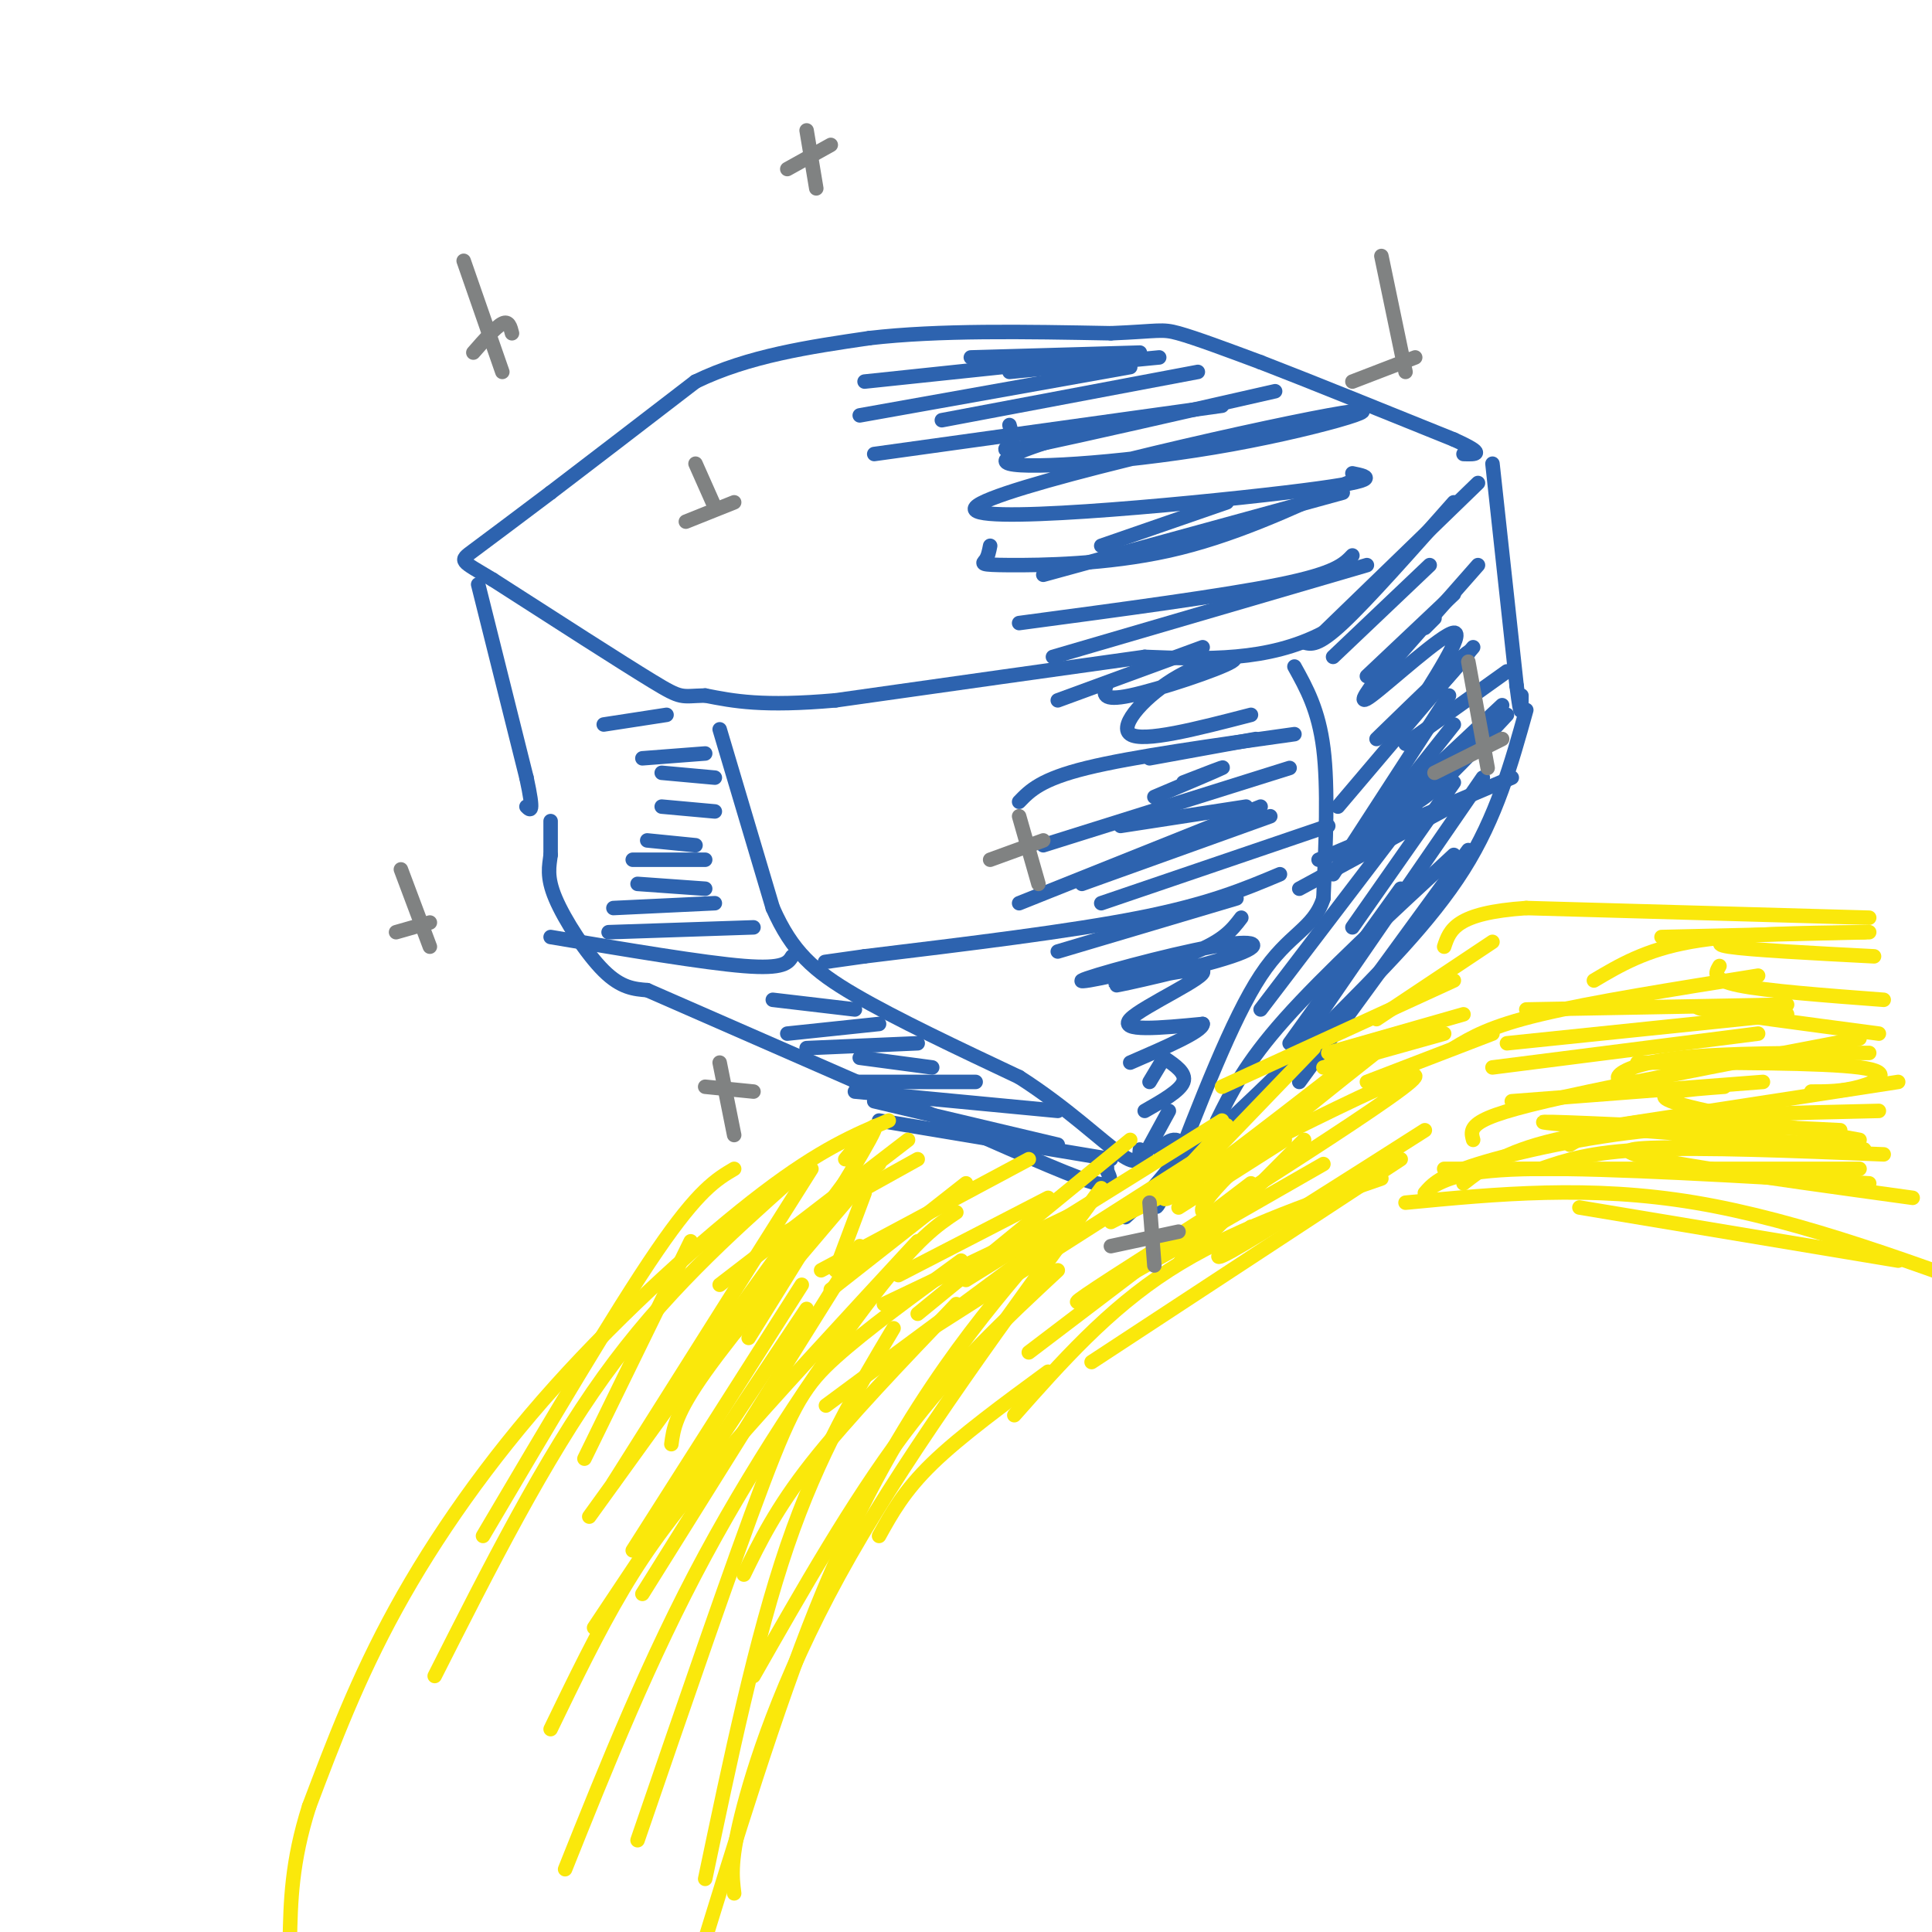 <svg viewBox='0 0 400 400' version='1.1' xmlns='http://www.w3.org/2000/svg' xmlns:xlink='http://www.w3.org/1999/xlink'><g fill='none' stroke='rgb(45,99,175)' stroke-width='3' stroke-linecap='round' stroke-linejoin='round'><path d='M306,100c0.000,0.000 -32.000,31.000 -32,31'/><path d='M274,131c-11.500,6.000 -24.250,5.500 -37,5'/><path d='M237,136c-16.833,2.333 -40.417,5.667 -64,9'/><path d='M173,145c-15.167,1.333 -21.083,0.167 -27,-1'/><path d='M146,144c-5.178,0.111 -4.622,0.889 -11,-3c-6.378,-3.889 -19.689,-12.444 -33,-21'/><path d='M102,120c-6.733,-4.067 -7.067,-3.733 -4,-6c3.067,-2.267 9.533,-7.133 16,-12'/><path d='M114,102c7.667,-5.833 18.833,-14.417 30,-23'/><path d='M144,79c11.000,-5.333 23.500,-7.167 36,-9'/><path d='M180,70c14.333,-1.667 32.167,-1.333 50,-1'/><path d='M230,69c10.133,-0.422 10.467,-0.978 14,0c3.533,0.978 10.267,3.489 17,6'/><path d='M261,75c9.500,3.667 24.750,9.833 40,16'/><path d='M301,91c7.000,3.167 4.500,3.083 2,3'/><path d='M309,96c0.000,0.000 5.000,46.000 5,46'/><path d='M314,142c1.000,8.000 1.000,5.000 1,2'/><path d='M316,147c-3.083,11.083 -6.167,22.167 -13,33c-6.833,10.833 -17.417,21.417 -28,32'/><path d='M275,212c-11.667,12.000 -26.833,26.000 -42,40'/><path d='M99,121c0.000,0.000 10.000,40.000 10,40'/><path d='M109,161c1.667,7.667 0.833,6.833 0,6'/><path d='M114,170c0.000,0.000 0.000,7.000 0,7'/><path d='M114,177c-0.262,2.274 -0.917,4.458 1,9c1.917,4.542 6.405,11.440 10,15c3.595,3.560 6.298,3.780 9,4'/><path d='M134,205c12.167,5.333 38.083,16.667 64,28'/><path d='M198,233c16.311,7.156 25.089,11.044 29,12c3.911,0.956 2.956,-1.022 2,-3'/><path d='M229,242c0.333,-0.500 0.167,-0.250 0,0'/><path d='M268,138c2.500,4.500 5.000,9.000 6,17c1.000,8.000 0.500,19.500 0,31'/><path d='M274,186c-2.044,6.467 -7.156,7.133 -13,16c-5.844,8.867 -12.422,25.933 -19,43'/><path d='M242,245c-3.500,7.500 -2.750,4.750 -2,2'/><path d='M149,151c0.000,0.000 11.000,37.000 11,37'/><path d='M160,188c3.978,9.000 8.422,13.000 17,18c8.578,5.000 21.289,11.000 34,17'/><path d='M211,223c9.778,6.244 17.222,13.356 21,16c3.778,2.644 3.889,0.822 4,-1'/><path d='M265,181c-7.333,3.083 -14.667,6.167 -29,9c-14.333,2.833 -35.667,5.417 -57,8'/><path d='M179,198c-10.667,1.500 -8.833,1.250 -7,1'/><path d='M276,181c0.000,0.000 24.000,-37.000 24,-37'/><path d='M164,198c-0.833,1.333 -1.667,2.667 -10,2c-8.333,-0.667 -24.167,-3.333 -40,-6'/><path d='M275,171c0.000,0.000 -47.000,16.000 -47,16'/><path d='M263,169c0.000,0.000 -39.000,14.000 -39,14'/><path d='M258,167c0.000,0.000 -26.000,4.000 -26,4'/><path d='M245,162c4.500,-1.750 9.000,-3.500 8,-3c-1.000,0.500 -7.500,3.250 -14,6'/><path d='M260,153c0.000,0.000 -22.000,4.000 -22,4'/><path d='M259,148c-11.206,2.900 -22.411,5.799 -25,4c-2.589,-1.799 3.440,-8.297 10,-12c6.560,-3.703 13.651,-4.612 11,-3c-2.651,1.612 -15.043,5.746 -21,7c-5.957,1.254 -5.478,-0.373 -5,-2'/><path d='M249,134c0.000,0.000 -30.000,11.000 -30,11'/><path d='M268,152c-16.750,2.333 -33.500,4.667 -43,7c-9.500,2.333 -11.750,4.667 -14,7'/><path d='M267,159c0.000,0.000 -51.000,16.000 -51,16'/><path d='M261,167c0.000,0.000 -50.000,20.000 -50,20'/><path d='M256,186c0.000,0.000 -37.000,11.000 -37,11'/><path d='M257,190c-1.972,2.603 -3.945,5.205 -12,8c-8.055,2.795 -22.194,5.782 -21,5c1.194,-0.782 17.720,-5.332 27,-7c9.280,-1.668 11.315,-0.452 4,2c-7.315,2.452 -23.981,6.142 -24,6c-0.019,-0.142 16.610,-4.115 18,-3c1.390,1.115 -12.460,7.319 -15,10c-2.540,2.681 6.230,1.841 15,1'/><path d='M249,212c0.000,1.500 -7.500,4.750 -15,8'/><path d='M241,219c0.000,0.000 -3.000,5.000 -3,5'/><path d='M241,219c2.333,1.583 4.667,3.167 4,5c-0.667,1.833 -4.333,3.917 -8,6'/><path d='M242,230c0.000,0.000 -6.000,11.000 -6,11'/><path d='M240,238c0.978,-0.956 1.956,-1.911 3,-2c1.044,-0.089 2.156,0.689 1,3c-1.156,2.311 -4.578,6.156 -8,10'/><path d='M293,167c0.000,0.000 -32.000,42.000 -32,42'/><path d='M301,150c0.000,0.000 -23.000,29.000 -23,29'/><path d='M301,162c0.000,0.000 -21.000,30.000 -21,30'/><path d='M307,161c0.000,0.000 -42.000,61.000 -42,61'/><path d='M304,176c0.000,0.000 -35.000,48.000 -35,48'/><path d='M301,157c0.000,0.000 -17.000,18.000 -17,18'/><path d='M312,148c-6.500,7.000 -13.000,14.000 -17,17c-4.000,3.000 -5.500,2.000 -7,1'/><path d='M312,139c0.000,0.000 -21.000,15.000 -21,15'/><path d='M291,150c7.000,-7.750 14.000,-15.500 13,-15c-1.000,0.500 -10.000,9.250 -19,18'/><path d='M291,150c6.178,-9.600 12.356,-19.200 10,-19c-2.356,0.200 -13.244,10.200 -17,13c-3.756,2.800 -0.378,-1.600 3,-6'/><path d='M295,130c0.000,0.000 2.000,-2.000 2,-2'/><path d='M301,123c0.000,0.000 -18.000,17.000 -18,17'/><path d='M296,117c0.000,0.000 -20.000,19.000 -20,19'/><path d='M301,104c-8.917,10.083 -17.833,20.167 -23,25c-5.167,4.833 -6.583,4.417 -8,4'/><path d='M306,117c0.000,0.000 -22.000,25.000 -22,25'/><path d='M305,134c0.000,0.000 -28.000,33.000 -28,33'/><path d='M311,146c0.000,0.000 -31.000,29.000 -31,29'/><path d='M304,165c0.000,0.000 -35.000,19.000 -35,19'/><path d='M313,161c0.000,0.000 -40.000,17.000 -40,17'/><path d='M308,153c0.000,0.000 -26.000,22.000 -26,22'/><path d='M301,177c-13.417,12.417 -26.833,24.833 -35,34c-8.167,9.167 -11.083,15.083 -14,21'/><path d='M290,184c0.000,0.000 -23.000,32.000 -23,32'/><path d='M219,237c0.000,0.000 -38.000,-9.000 -38,-9'/><path d='M230,240c0.000,0.000 -48.000,-8.000 -48,-8'/><path d='M219,230c0.000,0.000 -42.000,-4.000 -42,-4'/><path d='M202,224c0.000,0.000 -25.000,0.000 -25,0'/><path d='M193,221c0.000,0.000 -15.000,-2.000 -15,-2'/><path d='M190,216c0.000,0.000 -23.000,1.000 -23,1'/><path d='M182,212c0.000,0.000 -19.000,2.000 -19,2'/><path d='M177,209c0.000,0.000 -17.000,-2.000 -17,-2'/><path d='M156,192c0.000,0.000 -30.000,1.000 -30,1'/><path d='M148,187c0.000,0.000 -21.000,1.000 -21,1'/><path d='M146,184c0.000,0.000 -14.000,-1.000 -14,-1'/><path d='M146,178c0.000,0.000 -15.000,0.000 -15,0'/><path d='M144,175c0.000,0.000 -10.000,-1.000 -10,-1'/><path d='M148,168c0.000,0.000 -11.000,-1.000 -11,-1'/><path d='M148,161c0.000,0.000 -11.000,-1.000 -11,-1'/><path d='M146,156c0.000,0.000 -13.000,1.000 -13,1'/><path d='M138,148c0.000,0.000 -13.000,2.000 -13,2'/><path d='M283,117c0.000,0.000 -65.000,19.000 -65,19'/><path d='M280,115c-1.750,1.833 -3.500,3.667 -15,6c-11.500,2.333 -32.750,5.167 -54,8'/><path d='M278,102c0.000,0.000 -62.000,17.000 -62,17'/><path d='M228,113c0.000,0.000 26.000,-9.000 26,-9'/><path d='M279,100c-12.060,5.565 -24.119,11.131 -37,14c-12.881,2.869 -26.583,3.042 -33,3c-6.417,-0.042 -5.548,-0.298 -5,-1c0.548,-0.702 0.774,-1.851 1,-3'/><path d='M280,98c3.600,0.738 7.200,1.476 -14,4c-21.200,2.524 -67.200,6.834 -64,3c3.200,-3.834 55.600,-15.811 73,-19c17.400,-3.189 -0.200,2.411 -20,6c-19.800,3.589 -41.800,5.168 -46,4c-4.200,-1.168 9.400,-5.084 23,-9'/><path d='M264,81c-20.022,4.556 -40.044,9.111 -49,11c-8.956,1.889 -6.844,1.111 -6,0c0.844,-1.111 0.422,-2.556 0,-4'/><path d='M248,77c0.000,0.000 -53.000,10.000 -53,10'/><path d='M240,74c0.000,0.000 -31.000,3.000 -31,3'/><path d='M236,73c0.000,0.000 -35.000,1.000 -35,1'/><path d='M217,75c0.000,0.000 -38.000,4.000 -38,4'/><path d='M234,76c0.000,0.000 -56.000,10.000 -56,10'/><path d='M253,84c0.000,0.000 -72.000,10.000 -72,10'/></g>
<g fill='none' stroke='rgb(250,232,11)' stroke-width='3' stroke-linecap='round' stroke-linejoin='round'><path d='M184,232c-7.000,2.940 -14.000,5.881 -26,15c-12.000,9.119 -29.000,24.417 -43,40c-14.000,15.583 -25.000,31.452 -33,46c-8.000,14.548 -13.000,27.774 -18,41'/><path d='M64,374c-3.667,11.500 -3.833,19.750 -4,28'/><path d='M228,246c-19.556,26.711 -39.111,53.422 -52,76c-12.889,22.578 -19.111,41.022 -22,52c-2.889,10.978 -2.444,14.489 -2,18'/><path d='M286,244c-15.667,5.417 -31.333,10.833 -44,19c-12.667,8.167 -22.333,19.083 -32,30'/><path d='M217,284c-9.083,6.667 -18.167,13.333 -24,19c-5.833,5.667 -8.417,10.333 -11,15'/><path d='M291,249c19.083,-1.833 38.167,-3.667 60,0c21.833,3.667 46.417,12.833 71,22'/><path d='M387,190c0.000,0.000 -71.000,-2.000 -71,-2'/><path d='M316,188c-14.667,1.000 -15.833,4.500 -17,8'/><path d='M393,261c0.000,0.000 -66.000,-11.000 -66,-11'/><path d='M396,248c-31.804,-4.375 -63.607,-8.750 -58,-10c5.607,-1.250 48.625,0.625 48,0c-0.625,-0.625 -44.893,-3.750 -60,-5c-15.107,-1.250 -1.054,-0.625 13,0'/><path d='M385,236c-17.167,-3.083 -34.333,-6.167 -39,-8c-4.667,-1.833 3.167,-2.417 11,-3'/><path d='M375,226c3.200,0.000 6.400,0.000 10,-1c3.600,-1.000 7.600,-3.000 0,-4c-7.600,-1.000 -26.800,-1.000 -46,-1'/><path d='M389,214c-15.750,-2.083 -31.500,-4.167 -36,-5c-4.500,-0.833 2.250,-0.417 9,0'/><path d='M390,207c-12.167,-0.917 -24.333,-1.833 -30,-3c-5.667,-1.167 -4.833,-2.583 -4,-4'/><path d='M388,198c-12.833,-0.667 -25.667,-1.333 -30,-2c-4.333,-0.667 -0.167,-1.333 4,-2'/><path d='M387,193c0.000,0.000 -43.000,1.000 -43,1'/><path d='M386,193c-13.333,0.167 -26.667,0.333 -36,2c-9.333,1.667 -14.667,4.833 -20,8'/><path d='M387,218c-14.889,0.000 -29.778,0.000 -39,1c-9.222,1.000 -12.778,3.000 -13,4c-0.222,1.000 2.889,1.000 6,1'/><path d='M393,224c0.000,0.000 -65.000,10.000 -65,10'/><path d='M390,239c-18.583,-0.750 -37.167,-1.500 -49,-1c-11.833,0.500 -16.917,2.250 -22,4'/><path d='M387,245c-26.917,-1.583 -53.833,-3.167 -69,-3c-15.167,0.167 -18.583,2.083 -22,4'/><path d='M381,234c-12.711,-0.644 -25.422,-1.289 -39,0c-13.578,1.289 -28.022,4.511 -36,7c-7.978,2.489 -9.489,4.244 -11,6'/><path d='M367,230c-17.167,1.750 -34.333,3.500 -45,6c-10.667,2.500 -14.833,5.750 -19,9'/><path d='M365,224c0.000,0.000 -52.000,4.000 -52,4'/><path d='M364,214c0.000,0.000 -55.000,7.000 -55,7'/><path d='M370,210c0.000,0.000 -58.000,6.000 -58,6'/><path d='M370,208c0.000,0.000 -54.000,1.000 -54,1'/><path d='M364,202c-17.250,2.750 -34.500,5.500 -45,8c-10.500,2.500 -14.250,4.750 -18,7'/><path d='M385,215c-21.244,4.067 -42.489,8.133 -56,11c-13.511,2.867 -19.289,4.533 -22,6c-2.711,1.467 -2.356,2.733 -2,4'/><path d='M389,230c-18.167,0.417 -36.333,0.833 -47,2c-10.667,1.167 -13.833,3.083 -17,5'/><path d='M385,242c0.000,0.000 -86.000,0.000 -86,0'/><path d='M198,270c-11.333,11.833 -22.667,23.667 -30,33c-7.333,9.333 -10.667,16.167 -14,23'/><path d='M219,263c-10.750,10.000 -21.500,20.000 -32,34c-10.500,14.000 -20.750,32.000 -31,50'/><path d='M213,261c-6.333,7.533 -12.667,15.067 -20,26c-7.333,10.933 -15.667,25.267 -24,46c-8.333,20.733 -16.667,47.867 -25,75'/><path d='M185,275c-7.750,13.000 -15.500,26.000 -22,45c-6.500,19.000 -11.750,44.000 -17,69'/><path d='M199,261c-9.889,7.200 -19.778,14.400 -26,20c-6.222,5.600 -8.778,9.600 -15,26c-6.222,16.400 -16.111,45.200 -26,74'/><path d='M198,251c-3.933,2.622 -7.867,5.244 -17,17c-9.133,11.756 -23.467,32.644 -35,54c-11.533,21.356 -20.267,43.178 -29,65'/><path d='M190,257c-14.889,16.111 -29.778,32.222 -40,44c-10.222,11.778 -15.778,19.222 -21,28c-5.222,8.778 -10.111,18.889 -15,29'/><path d='M182,241c-5.667,4.583 -11.333,9.167 -19,18c-7.667,8.833 -17.333,21.917 -27,35'/><path d='M180,243c0.000,0.000 -28.000,33.000 -28,33'/><path d='M179,247c0.000,0.000 -6.000,16.000 -6,16'/><path d='M200,245c0.000,0.000 -28.000,22.000 -28,22'/><path d='M217,248c0.000,0.000 -31.000,16.000 -31,16'/><path d='M225,250c0.000,0.000 -42.000,20.000 -42,20'/><path d='M213,240c0.000,0.000 -43.000,23.000 -43,23'/><path d='M190,240c0.000,0.000 -27.000,15.000 -27,15'/><path d='M188,236c0.000,0.000 -39.000,30.000 -39,30'/><path d='M176,247c-11.917,14.167 -23.833,28.333 -30,37c-6.167,8.667 -6.583,11.833 -7,15'/><path d='M221,254c0.000,0.000 -50.000,37.000 -50,37'/><path d='M234,236c0.000,0.000 -44.000,36.000 -44,36'/><path d='M253,232c0.000,0.000 -53.000,33.000 -53,33'/><path d='M251,238c0.000,0.000 -58.000,37.000 -58,37'/><path d='M259,245c0.000,0.000 -46.000,35.000 -46,35'/><path d='M270,236c-10.167,10.250 -20.333,20.500 -24,24c-3.667,3.500 -0.833,0.250 2,-3'/><path d='M266,236c0.000,0.000 -22.000,14.000 -22,14'/><path d='M277,222c-15.583,12.083 -31.167,24.167 -35,26c-3.833,1.833 4.083,-6.583 12,-15'/><path d='M272,217c0.000,0.000 -25.000,26.000 -25,26'/><path d='M286,217c-10.222,8.089 -20.444,16.178 -27,22c-6.556,5.822 -9.444,9.378 -10,11c-0.556,1.622 1.222,1.311 3,1'/><path d='M295,234c-17.000,10.833 -34.000,21.667 -40,25c-6.000,3.333 -1.000,-0.833 4,-5'/><path d='M290,240c0.000,0.000 -64.000,42.000 -64,42'/><path d='M274,241c-29.511,16.933 -59.022,33.867 -49,27c10.022,-6.867 59.578,-37.533 67,-44c7.422,-6.467 -27.289,11.267 -62,29'/><path d='M301,203c0.000,0.000 -48.000,22.000 -48,22'/><path d='M299,214c0.000,0.000 -25.000,7.000 -25,7'/><path d='M309,214c0.000,0.000 -26.000,10.000 -26,10'/><path d='M303,210c0.000,0.000 -28.000,8.000 -28,8'/><path d='M309,195c0.000,0.000 -24.000,16.000 -24,16'/><path d='M164,244c-13.333,11.917 -26.667,23.833 -39,41c-12.333,17.167 -23.667,39.583 -35,62'/><path d='M152,242c-3.667,2.167 -7.333,4.333 -16,17c-8.667,12.667 -22.333,35.833 -36,59'/><path d='M143,257c0.000,0.000 -22.000,45.000 -22,45'/><path d='M167,271c0.000,0.000 -44.000,66.000 -44,66'/><path d='M178,258c0.000,0.000 -45.000,72.000 -45,72'/><path d='M166,266c0.000,0.000 -35.000,55.000 -35,55'/><path d='M166,253c0.000,0.000 -44.000,61.000 -44,61'/><path d='M168,242c0.000,0.000 -41.000,65.000 -41,65'/><path d='M177,242c0.000,0.000 -33.000,44.000 -33,44'/><path d='M175,240c4.167,-5.083 8.333,-10.167 5,-4c-3.333,6.167 -14.167,23.583 -25,41'/></g>
<g fill='none' stroke='rgb(128,130,130)' stroke-width='3' stroke-linecap='round' stroke-linejoin='round'><path d='M96,54c0.000,0.000 8.000,23.000 8,23'/><path d='M106,69c-0.333,-1.333 -0.667,-2.667 -2,-2c-1.333,0.667 -3.667,3.333 -6,6'/><path d='M167,27c0.000,0.000 2.000,12.000 2,12'/><path d='M172,30c0.000,0.000 -9.000,5.000 -9,5'/><path d='M83,180c0.000,0.000 6.000,16.000 6,16'/><path d='M89,191c0.000,0.000 -7.000,2.000 -7,2'/><path d='M144,96c0.000,0.000 4.000,9.000 4,9'/><path d='M152,104c0.000,0.000 -10.000,4.000 -10,4'/><path d='M286,53c0.000,0.000 5.000,24.000 5,24'/><path d='M293,74c0.000,0.000 -13.000,5.000 -13,5'/><path d='M211,169c0.000,0.000 4.000,14.000 4,14'/><path d='M216,174c0.000,0.000 -11.000,4.000 -11,4'/><path d='M149,220c0.000,0.000 3.000,15.000 3,15'/><path d='M156,226c0.000,0.000 -10.000,-1.000 -10,-1'/><path d='M304,137c0.000,0.000 4.000,22.000 4,22'/><path d='M311,153c0.000,0.000 -14.000,7.000 -14,7'/><path d='M238,249c0.000,0.000 1.000,13.000 1,13'/><path d='M244,255c0.000,0.000 -14.000,3.000 -14,3'/></g>
</svg>
